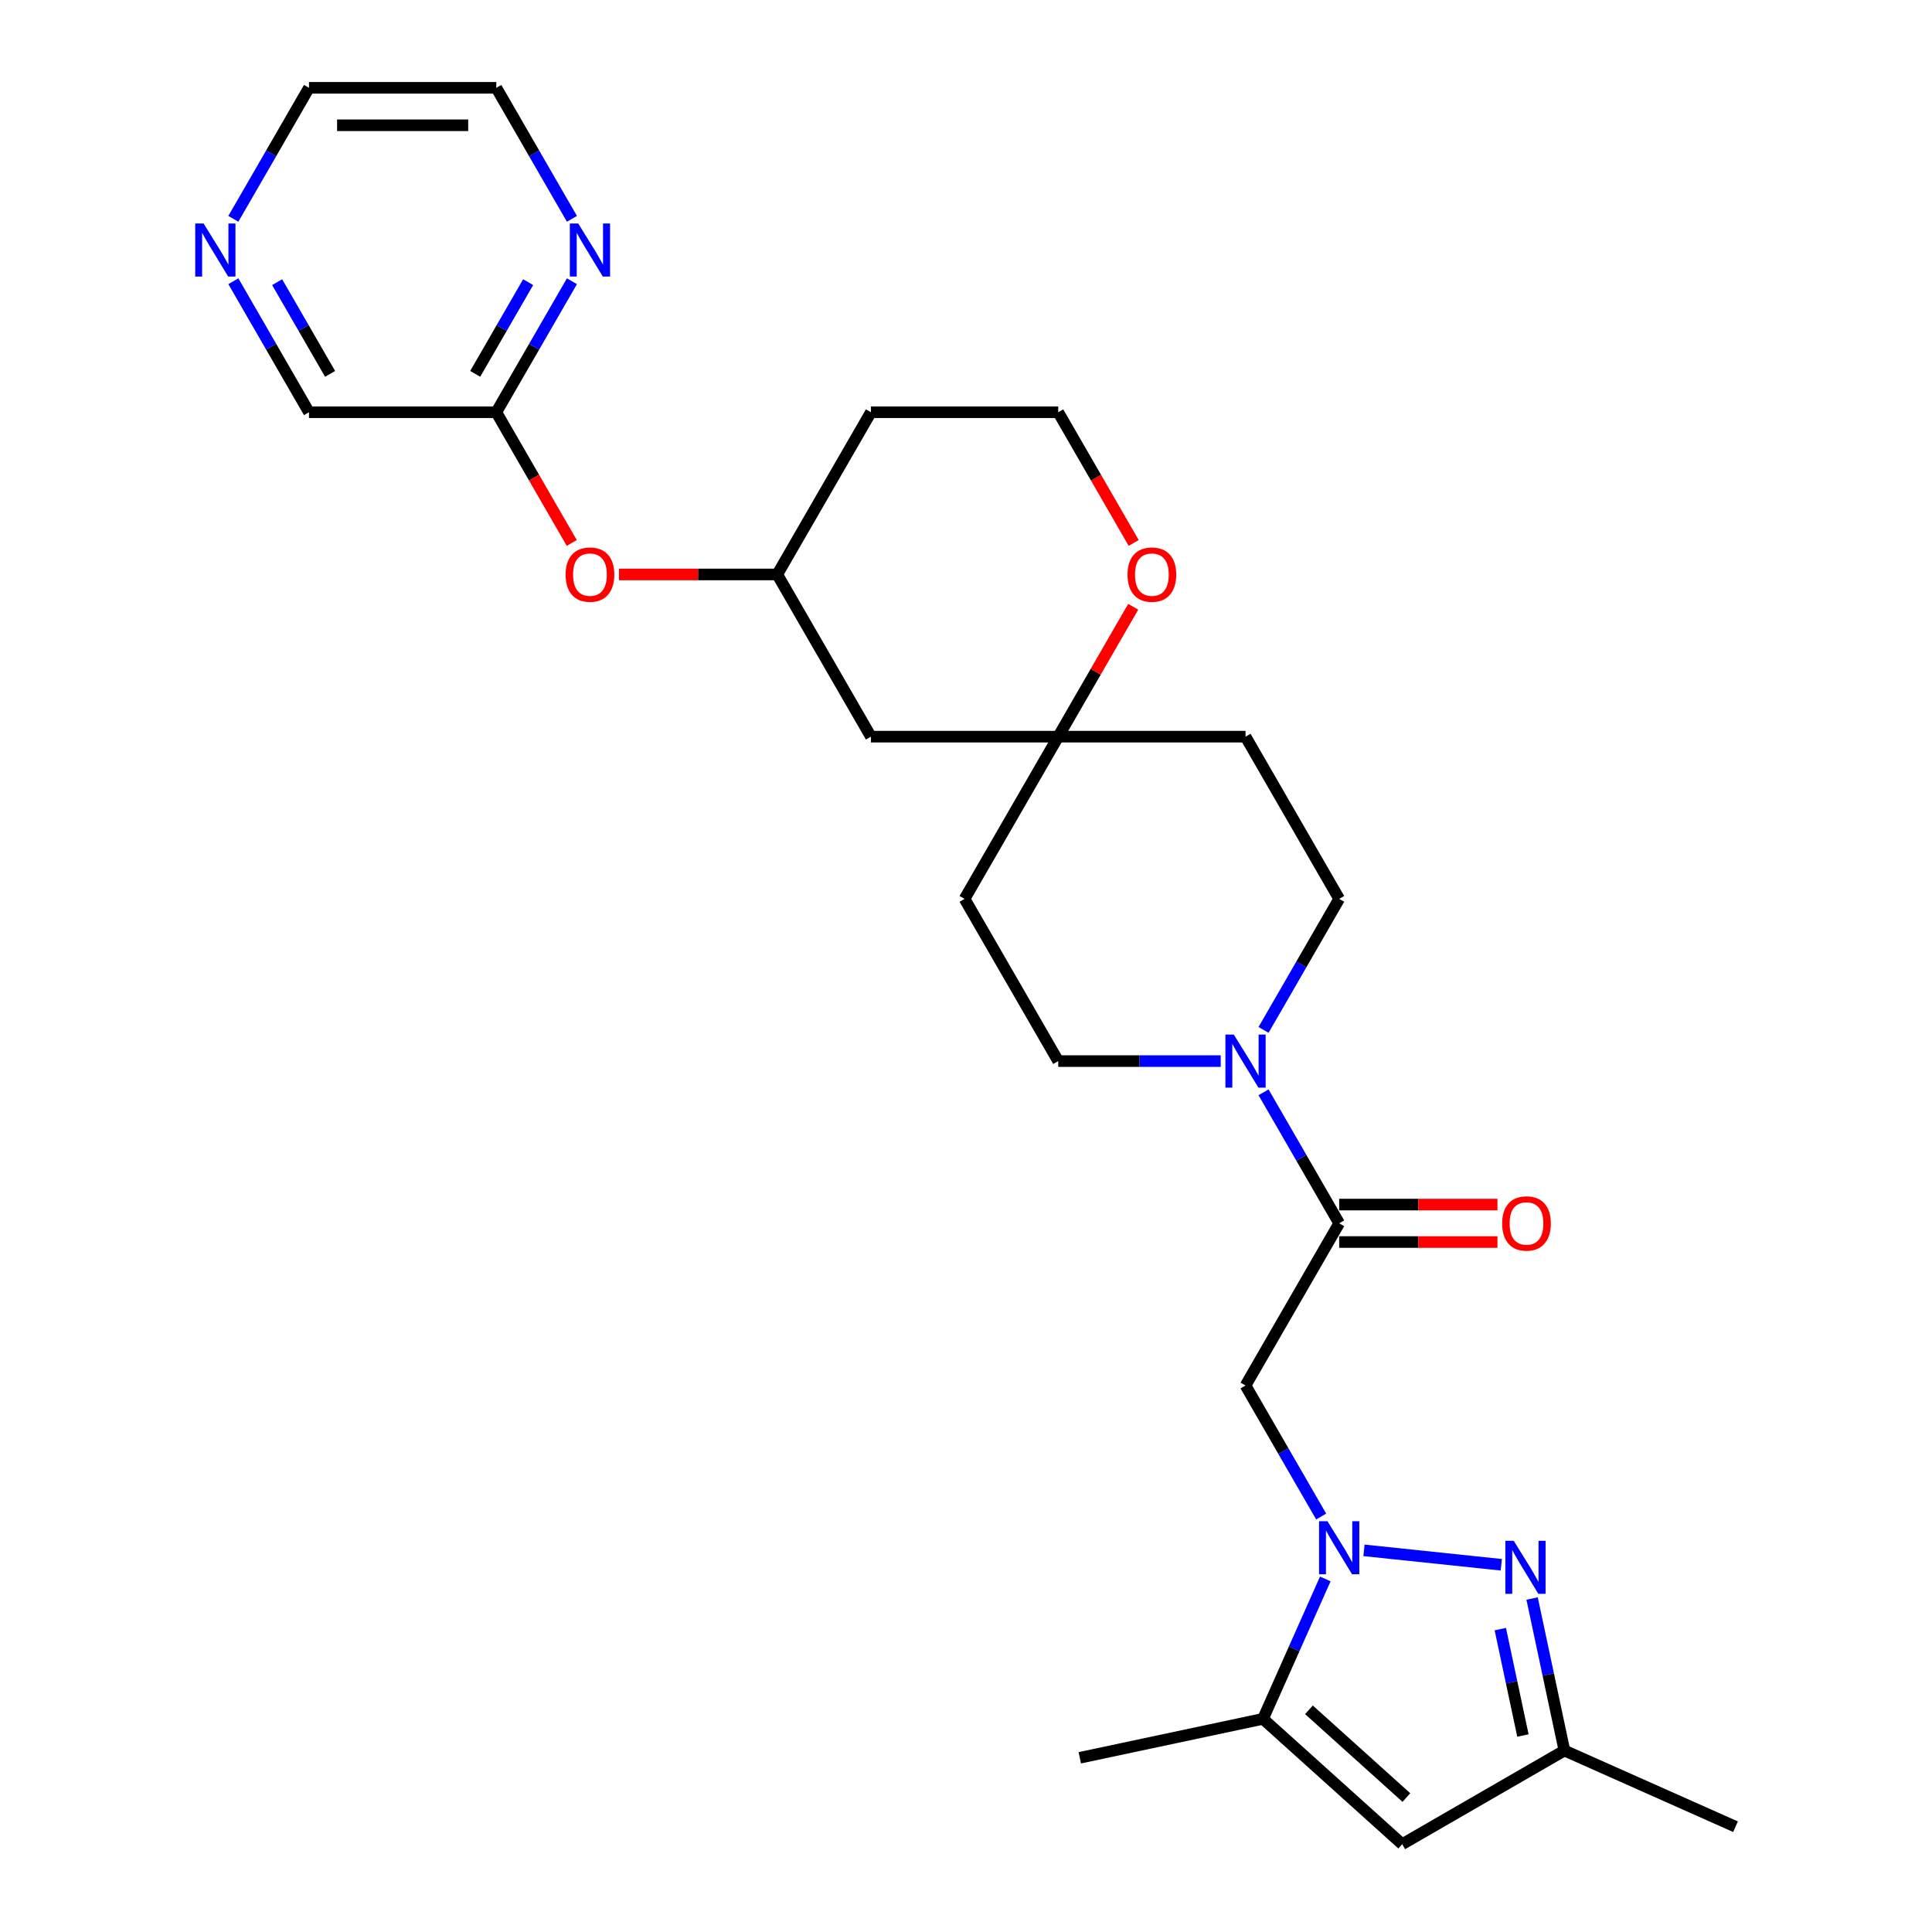 <?xml version='1.0' encoding='iso-8859-1'?>
<svg version='1.1' baseProfile='full'
              xmlns='http://www.w3.org/2000/svg'
                      xmlns:rdkit='http://www.rdkit.org/xml'
                      xmlns:xlink='http://www.w3.org/1999/xlink'
                  xml:space='preserve'
width='1000px' height='1000px' viewBox='0 0 1000 1000'>
<!-- END OF HEADER -->
<rect style='opacity:1.0;fill:#FFFFFF;stroke:none' width='1000' height='1000' x='0' y='0'> </rect>
<path class='bond-0' d='M 705.996,802.454 L 777.065,809.924' style='fill:none;fill-rule:evenodd;stroke:#0000FF;stroke-width:6px;stroke-linecap:butt;stroke-linejoin:miter;stroke-opacity:1' />
<path class='bond-1' d='M 683.834,784.953 L 664.26,751.048' style='fill:none;fill-rule:evenodd;stroke:#0000FF;stroke-width:6px;stroke-linecap:butt;stroke-linejoin:miter;stroke-opacity:1' />
<path class='bond-1' d='M 664.26,751.048 L 644.685,717.144' style='fill:none;fill-rule:evenodd;stroke:#000000;stroke-width:6px;stroke-linecap:butt;stroke-linejoin:miter;stroke-opacity:1' />
<path class='bond-3' d='M 685.968,817.257 L 669.848,853.465' style='fill:none;fill-rule:evenodd;stroke:#0000FF;stroke-width:6px;stroke-linecap:butt;stroke-linejoin:miter;stroke-opacity:1' />
<path class='bond-3' d='M 669.848,853.465 L 653.727,889.673' style='fill:none;fill-rule:evenodd;stroke:#000000;stroke-width:6px;stroke-linecap:butt;stroke-linejoin:miter;stroke-opacity:1' />
<path class='bond-6' d='M 793.012,827.391 L 801.374,866.731' style='fill:none;fill-rule:evenodd;stroke:#0000FF;stroke-width:6px;stroke-linecap:butt;stroke-linejoin:miter;stroke-opacity:1' />
<path class='bond-6' d='M 801.374,866.731 L 809.736,906.07' style='fill:none;fill-rule:evenodd;stroke:#000000;stroke-width:6px;stroke-linecap:butt;stroke-linejoin:miter;stroke-opacity:1' />
<path class='bond-6' d='M 776.554,843.224 L 782.407,870.762' style='fill:none;fill-rule:evenodd;stroke:#0000FF;stroke-width:6px;stroke-linecap:butt;stroke-linejoin:miter;stroke-opacity:1' />
<path class='bond-6' d='M 782.407,870.762 L 788.261,898.3' style='fill:none;fill-rule:evenodd;stroke:#000000;stroke-width:6px;stroke-linecap:butt;stroke-linejoin:miter;stroke-opacity:1' />
<path class='bond-2' d='M 644.685,717.144 L 693.16,633.183' style='fill:none;fill-rule:evenodd;stroke:#000000;stroke-width:6px;stroke-linecap:butt;stroke-linejoin:miter;stroke-opacity:1' />
<path class='bond-4' d='M 693.16,633.183 L 673.585,599.278' style='fill:none;fill-rule:evenodd;stroke:#000000;stroke-width:6px;stroke-linecap:butt;stroke-linejoin:miter;stroke-opacity:1' />
<path class='bond-4' d='M 673.585,599.278 L 654.01,565.373' style='fill:none;fill-rule:evenodd;stroke:#0000FF;stroke-width:6px;stroke-linecap:butt;stroke-linejoin:miter;stroke-opacity:1' />
<path class='bond-14' d='M 693.16,642.878 L 734.121,642.878' style='fill:none;fill-rule:evenodd;stroke:#000000;stroke-width:6px;stroke-linecap:butt;stroke-linejoin:miter;stroke-opacity:1' />
<path class='bond-14' d='M 734.121,642.878 L 775.082,642.878' style='fill:none;fill-rule:evenodd;stroke:#FF0000;stroke-width:6px;stroke-linecap:butt;stroke-linejoin:miter;stroke-opacity:1' />
<path class='bond-14' d='M 693.16,623.488 L 734.121,623.488' style='fill:none;fill-rule:evenodd;stroke:#000000;stroke-width:6px;stroke-linecap:butt;stroke-linejoin:miter;stroke-opacity:1' />
<path class='bond-14' d='M 734.121,623.488 L 775.082,623.488' style='fill:none;fill-rule:evenodd;stroke:#FF0000;stroke-width:6px;stroke-linecap:butt;stroke-linejoin:miter;stroke-opacity:1' />
<path class='bond-5' d='M 653.727,889.673 L 725.775,954.545' style='fill:none;fill-rule:evenodd;stroke:#000000;stroke-width:6px;stroke-linecap:butt;stroke-linejoin:miter;stroke-opacity:1' />
<path class='bond-5' d='M 677.508,884.994 L 727.942,930.405' style='fill:none;fill-rule:evenodd;stroke:#000000;stroke-width:6px;stroke-linecap:butt;stroke-linejoin:miter;stroke-opacity:1' />
<path class='bond-23' d='M 653.727,889.673 L 558.895,909.83' style='fill:none;fill-rule:evenodd;stroke:#000000;stroke-width:6px;stroke-linecap:butt;stroke-linejoin:miter;stroke-opacity:1' />
<path class='bond-10' d='M 654.01,533.07 L 673.585,499.165' style='fill:none;fill-rule:evenodd;stroke:#0000FF;stroke-width:6px;stroke-linecap:butt;stroke-linejoin:miter;stroke-opacity:1' />
<path class='bond-10' d='M 673.585,499.165 L 693.16,465.26' style='fill:none;fill-rule:evenodd;stroke:#000000;stroke-width:6px;stroke-linecap:butt;stroke-linejoin:miter;stroke-opacity:1' />
<path class='bond-11' d='M 631.849,549.222 L 589.792,549.222' style='fill:none;fill-rule:evenodd;stroke:#0000FF;stroke-width:6px;stroke-linecap:butt;stroke-linejoin:miter;stroke-opacity:1' />
<path class='bond-11' d='M 589.792,549.222 L 547.735,549.222' style='fill:none;fill-rule:evenodd;stroke:#000000;stroke-width:6px;stroke-linecap:butt;stroke-linejoin:miter;stroke-opacity:1' />
<path class='bond-27' d='M 725.775,954.545 L 809.736,906.07' style='fill:none;fill-rule:evenodd;stroke:#000000;stroke-width:6px;stroke-linecap:butt;stroke-linejoin:miter;stroke-opacity:1' />
<path class='bond-24' d='M 809.736,906.07 L 898.304,945.504' style='fill:none;fill-rule:evenodd;stroke:#000000;stroke-width:6px;stroke-linecap:butt;stroke-linejoin:miter;stroke-opacity:1' />
<path class='bond-7' d='M 547.735,381.299 L 499.26,465.26' style='fill:none;fill-rule:evenodd;stroke:#000000;stroke-width:6px;stroke-linecap:butt;stroke-linejoin:miter;stroke-opacity:1' />
<path class='bond-12' d='M 547.735,381.299 L 567.142,347.685' style='fill:none;fill-rule:evenodd;stroke:#000000;stroke-width:6px;stroke-linecap:butt;stroke-linejoin:miter;stroke-opacity:1' />
<path class='bond-12' d='M 567.142,347.685 L 586.549,314.072' style='fill:none;fill-rule:evenodd;stroke:#FF0000;stroke-width:6px;stroke-linecap:butt;stroke-linejoin:miter;stroke-opacity:1' />
<path class='bond-13' d='M 547.735,381.299 L 450.785,381.299' style='fill:none;fill-rule:evenodd;stroke:#000000;stroke-width:6px;stroke-linecap:butt;stroke-linejoin:miter;stroke-opacity:1' />
<path class='bond-28' d='M 547.735,381.299 L 644.685,381.299' style='fill:none;fill-rule:evenodd;stroke:#000000;stroke-width:6px;stroke-linecap:butt;stroke-linejoin:miter;stroke-opacity:1' />
<path class='bond-8' d='M 256.885,213.377 L 276.415,247.204' style='fill:none;fill-rule:evenodd;stroke:#000000;stroke-width:6px;stroke-linecap:butt;stroke-linejoin:miter;stroke-opacity:1' />
<path class='bond-8' d='M 276.415,247.204 L 295.945,281.031' style='fill:none;fill-rule:evenodd;stroke:#FF0000;stroke-width:6px;stroke-linecap:butt;stroke-linejoin:miter;stroke-opacity:1' />
<path class='bond-9' d='M 256.885,213.377 L 276.46,179.472' style='fill:none;fill-rule:evenodd;stroke:#000000;stroke-width:6px;stroke-linecap:butt;stroke-linejoin:miter;stroke-opacity:1' />
<path class='bond-9' d='M 276.46,179.472 L 296.034,145.568' style='fill:none;fill-rule:evenodd;stroke:#0000FF;stroke-width:6px;stroke-linecap:butt;stroke-linejoin:miter;stroke-opacity:1' />
<path class='bond-9' d='M 245.965,193.51 L 259.667,169.777' style='fill:none;fill-rule:evenodd;stroke:#000000;stroke-width:6px;stroke-linecap:butt;stroke-linejoin:miter;stroke-opacity:1' />
<path class='bond-9' d='M 259.667,169.777 L 273.37,146.044' style='fill:none;fill-rule:evenodd;stroke:#0000FF;stroke-width:6px;stroke-linecap:butt;stroke-linejoin:miter;stroke-opacity:1' />
<path class='bond-22' d='M 256.885,213.377 L 159.935,213.377' style='fill:none;fill-rule:evenodd;stroke:#000000;stroke-width:6px;stroke-linecap:butt;stroke-linejoin:miter;stroke-opacity:1' />
<path class='bond-25' d='M 296.034,113.264 L 276.46,79.359' style='fill:none;fill-rule:evenodd;stroke:#0000FF;stroke-width:6px;stroke-linecap:butt;stroke-linejoin:miter;stroke-opacity:1' />
<path class='bond-25' d='M 276.46,79.359 L 256.885,45.455' style='fill:none;fill-rule:evenodd;stroke:#000000;stroke-width:6px;stroke-linecap:butt;stroke-linejoin:miter;stroke-opacity:1' />
<path class='bond-15' d='M 693.16,465.26 L 644.685,381.299' style='fill:none;fill-rule:evenodd;stroke:#000000;stroke-width:6px;stroke-linecap:butt;stroke-linejoin:miter;stroke-opacity:1' />
<path class='bond-16' d='M 547.735,549.222 L 499.26,465.26' style='fill:none;fill-rule:evenodd;stroke:#000000;stroke-width:6px;stroke-linecap:butt;stroke-linejoin:miter;stroke-opacity:1' />
<path class='bond-20' d='M 586.795,281.031 L 567.265,247.204' style='fill:none;fill-rule:evenodd;stroke:#FF0000;stroke-width:6px;stroke-linecap:butt;stroke-linejoin:miter;stroke-opacity:1' />
<path class='bond-20' d='M 567.265,247.204 L 547.735,213.377' style='fill:none;fill-rule:evenodd;stroke:#000000;stroke-width:6px;stroke-linecap:butt;stroke-linejoin:miter;stroke-opacity:1' />
<path class='bond-19' d='M 450.785,381.299 L 402.31,297.338' style='fill:none;fill-rule:evenodd;stroke:#000000;stroke-width:6px;stroke-linecap:butt;stroke-linejoin:miter;stroke-opacity:1' />
<path class='bond-17' d='M 320.387,297.338 L 361.348,297.338' style='fill:none;fill-rule:evenodd;stroke:#FF0000;stroke-width:6px;stroke-linecap:butt;stroke-linejoin:miter;stroke-opacity:1' />
<path class='bond-17' d='M 361.348,297.338 L 402.31,297.338' style='fill:none;fill-rule:evenodd;stroke:#000000;stroke-width:6px;stroke-linecap:butt;stroke-linejoin:miter;stroke-opacity:1' />
<path class='bond-18' d='M 120.785,145.568 L 140.36,179.472' style='fill:none;fill-rule:evenodd;stroke:#0000FF;stroke-width:6px;stroke-linecap:butt;stroke-linejoin:miter;stroke-opacity:1' />
<path class='bond-18' d='M 140.36,179.472 L 159.935,213.377' style='fill:none;fill-rule:evenodd;stroke:#000000;stroke-width:6px;stroke-linecap:butt;stroke-linejoin:miter;stroke-opacity:1' />
<path class='bond-18' d='M 143.45,146.044 L 157.152,169.777' style='fill:none;fill-rule:evenodd;stroke:#0000FF;stroke-width:6px;stroke-linecap:butt;stroke-linejoin:miter;stroke-opacity:1' />
<path class='bond-18' d='M 157.152,169.777 L 170.855,193.51' style='fill:none;fill-rule:evenodd;stroke:#000000;stroke-width:6px;stroke-linecap:butt;stroke-linejoin:miter;stroke-opacity:1' />
<path class='bond-26' d='M 120.785,113.264 L 140.36,79.359' style='fill:none;fill-rule:evenodd;stroke:#0000FF;stroke-width:6px;stroke-linecap:butt;stroke-linejoin:miter;stroke-opacity:1' />
<path class='bond-26' d='M 140.36,79.359 L 159.935,45.455' style='fill:none;fill-rule:evenodd;stroke:#000000;stroke-width:6px;stroke-linecap:butt;stroke-linejoin:miter;stroke-opacity:1' />
<path class='bond-21' d='M 402.31,297.338 L 450.785,213.377' style='fill:none;fill-rule:evenodd;stroke:#000000;stroke-width:6px;stroke-linecap:butt;stroke-linejoin:miter;stroke-opacity:1' />
<path class='bond-29' d='M 547.735,213.377 L 450.785,213.377' style='fill:none;fill-rule:evenodd;stroke:#000000;stroke-width:6px;stroke-linecap:butt;stroke-linejoin:miter;stroke-opacity:1' />
<path class='bond-30' d='M 256.885,45.455 L 159.935,45.455' style='fill:none;fill-rule:evenodd;stroke:#000000;stroke-width:6px;stroke-linecap:butt;stroke-linejoin:miter;stroke-opacity:1' />
<path class='bond-30' d='M 242.342,64.844 L 174.477,64.844' style='fill:none;fill-rule:evenodd;stroke:#000000;stroke-width:6px;stroke-linecap:butt;stroke-linejoin:miter;stroke-opacity:1' />
<path  class='atom-0' d='M 687.091 787.377
L 696.088 801.919
Q 696.98 803.354, 698.414 805.953
Q 699.849 808.551, 699.927 808.706
L 699.927 787.377
L 703.572 787.377
L 703.572 814.833
L 699.811 814.833
L 690.154 798.933
Q 689.03 797.072, 687.827 794.939
Q 686.664 792.806, 686.315 792.147
L 686.315 814.833
L 682.747 814.833
L 682.747 787.377
L 687.091 787.377
' fill='#0000FF'/>
<path  class='atom-1' d='M 783.51 797.511
L 792.507 812.053
Q 793.398 813.488, 794.833 816.087
Q 796.268 818.685, 796.346 818.84
L 796.346 797.511
L 799.991 797.511
L 799.991 824.967
L 796.229 824.967
L 786.573 809.067
Q 785.449 807.206, 784.246 805.073
Q 783.083 802.94, 782.734 802.281
L 782.734 824.967
L 779.166 824.967
L 779.166 797.511
L 783.51 797.511
' fill='#0000FF'/>
<path  class='atom-5' d='M 638.616 535.493
L 647.613 550.036
Q 648.505 551.471, 649.939 554.069
Q 651.374 556.667, 651.452 556.822
L 651.452 535.493
L 655.097 535.493
L 655.097 562.95
L 651.336 562.95
L 641.679 547.05
Q 640.555 545.188, 639.352 543.055
Q 638.189 540.923, 637.84 540.263
L 637.84 562.95
L 634.272 562.95
L 634.272 535.493
L 638.616 535.493
' fill='#0000FF'/>
<path  class='atom-10' d='M 299.291 115.688
L 308.288 130.23
Q 309.18 131.665, 310.614 134.263
Q 312.049 136.861, 312.127 137.017
L 312.127 115.688
L 315.772 115.688
L 315.772 143.144
L 312.011 143.144
L 302.354 127.244
Q 301.23 125.383, 300.027 123.25
Q 298.864 121.117, 298.515 120.458
L 298.515 143.144
L 294.947 143.144
L 294.947 115.688
L 299.291 115.688
' fill='#0000FF'/>
<path  class='atom-13' d='M 583.606 297.416
Q 583.606 290.823, 586.864 287.139
Q 590.121 283.455, 596.21 283.455
Q 602.298 283.455, 605.556 287.139
Q 608.813 290.823, 608.813 297.416
Q 608.813 304.086, 605.517 307.886
Q 602.221 311.648, 596.21 311.648
Q 590.16 311.648, 586.864 307.886
Q 583.606 304.125, 583.606 297.416
M 596.21 308.545
Q 600.398 308.545, 602.647 305.753
Q 604.935 302.922, 604.935 297.416
Q 604.935 292.025, 602.647 289.311
Q 600.398 286.557, 596.21 286.557
Q 592.021 286.557, 589.733 289.272
Q 587.484 291.986, 587.484 297.416
Q 587.484 302.961, 589.733 305.753
Q 592.021 308.545, 596.21 308.545
' fill='#FF0000'/>
<path  class='atom-15' d='M 777.506 633.26
Q 777.506 626.668, 780.764 622.984
Q 784.021 619.299, 790.11 619.299
Q 796.198 619.299, 799.456 622.984
Q 802.713 626.668, 802.713 633.26
Q 802.713 639.93, 799.417 643.731
Q 796.121 647.493, 790.11 647.493
Q 784.06 647.493, 780.764 643.731
Q 777.506 639.969, 777.506 633.26
M 790.11 644.39
Q 794.298 644.39, 796.547 641.598
Q 798.835 638.767, 798.835 633.26
Q 798.835 627.87, 796.547 625.155
Q 794.298 622.402, 790.11 622.402
Q 785.921 622.402, 783.633 625.116
Q 781.384 627.831, 781.384 633.26
Q 781.384 638.806, 783.633 641.598
Q 785.921 644.39, 790.11 644.39
' fill='#FF0000'/>
<path  class='atom-18' d='M 292.756 297.416
Q 292.756 290.823, 296.014 287.139
Q 299.271 283.455, 305.36 283.455
Q 311.448 283.455, 314.706 287.139
Q 317.963 290.823, 317.963 297.416
Q 317.963 304.086, 314.667 307.886
Q 311.371 311.648, 305.36 311.648
Q 299.31 311.648, 296.014 307.886
Q 292.756 304.125, 292.756 297.416
M 305.36 308.545
Q 309.548 308.545, 311.797 305.753
Q 314.085 302.922, 314.085 297.416
Q 314.085 292.025, 311.797 289.311
Q 309.548 286.557, 305.36 286.557
Q 301.171 286.557, 298.883 289.272
Q 296.634 291.986, 296.634 297.416
Q 296.634 302.961, 298.883 305.753
Q 301.171 308.545, 305.36 308.545
' fill='#FF0000'/>
<path  class='atom-19' d='M 105.391 115.688
L 114.388 130.23
Q 115.28 131.665, 116.714 134.263
Q 118.149 136.861, 118.227 137.017
L 118.227 115.688
L 121.872 115.688
L 121.872 143.144
L 118.11 143.144
L 108.454 127.244
Q 107.33 125.383, 106.127 123.25
Q 104.964 121.117, 104.615 120.458
L 104.615 143.144
L 101.047 143.144
L 101.047 115.688
L 105.391 115.688
' fill='#0000FF'/>
</svg>
